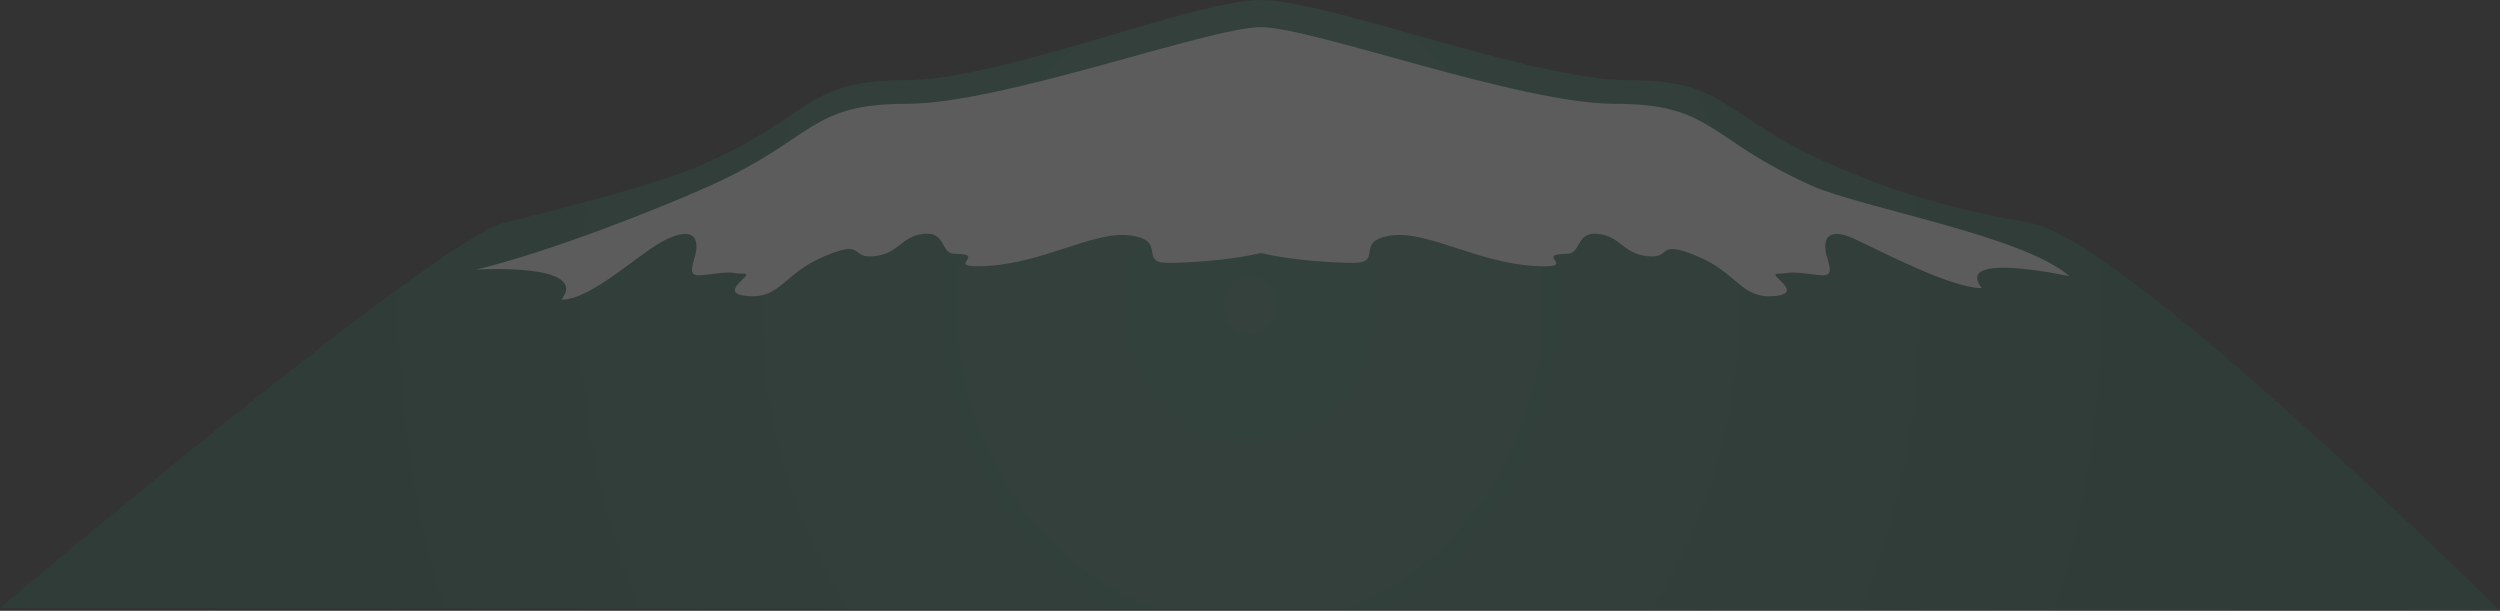 <svg version="1.1" id="Layer_1" xmlns="http://www.w3.org/2000/svg" xmlns:xlink="http://www.w3.org/1999/xlink" x="0px" y="0px"
	 viewBox="0 0 768.354 187.721" enable-background="new 0 0 768.354 187.721" xml:space="preserve">
<rect x="0" y="0" width="768.354" height="187.721" fill="#333333" stroke="none"/>
<g opacity="0.2">
	<g>
		
			<radialGradient id="SVGID_1_" cx="-606.721" cy="57.595" r="278.363" gradientTransform="matrix(-1 0 0 1.093 -222.544 30.933)" gradientUnits="userSpaceOnUse">
			<stop  offset="0" style="stop-color:#357960"/>
			<stop  offset="1" style="stop-color:#24604B"/>
		</radialGradient>
		<path fill="url(#SVGID_1_)" d="M154.905,68.474c21.254-5.267,47.495-11.82,62.864-18.751
			c32.153-14.501,30.13-25.073,60.264-25.073C308.104,24.65,366.638,0,387.52,0c20.881,0,83.11,24.65,113.257,24.65
			c30.134,0,28.111,10.572,60.264,25.073c15.37,6.931,33.755,13.765,62.864,18.751s144.449,119.247,144.449,119.247L0,186.884
			C0,186.884,133.651,73.741,154.905,68.474z"/>
	</g>
	<path fill="#FFFFFF" d="M218.438,56.983c32.153-14.511,30.13-25.078,60.264-25.078c29.358,0,92.896-23.553,108.819-23.553
		c15.923,0,79.461,23.553,108.819,23.553c30.134,0,28.111,10.567,60.264,25.078c15.324,6.917,65.441,15.469,79.395,27.906
		c0,0-35.805-7.83-26.908,3.661c-9.53,0-30.914-11.33-39.163-15.127c-8.261-3.839-10.162,0-8.262,6.098
		c1.904,6.121,0,5.359-6.355,4.582c-6.336-0.762-5.08,0-8.884,0c-3.82,0,8.884,6.121-1.278,6.903
		c-10.153,0.743-10.797-6.903-23.505-12.252c-12.704-5.354-7.617,0.767-15.243,0c-7.624-0.748-8.249-6.117-15.243-6.874
		c-6.991-0.748-5.073,6.126-9.537,6.126c-10.49,0,3.709,4.329-8.886,3.807c-18.424-0.762-33.669-10.968-45.099-9.448
		c-11.428,1.534-2.538,8.427-11.444,8.427c-5.645,0-18.845-0.683-28.669-3.033c-9.825,2.35-23.024,3.033-28.669,3.033
		c-8.906,0-0.017-6.893-11.444-8.427c-11.43-1.52-26.675,8.686-45.099,9.448c-12.595,0.522,1.604-3.807-8.886-3.807
		c-4.464,0-2.546-6.874-9.537-6.126c-6.993,0.758-7.619,6.126-15.243,6.874c-7.626,0.767-2.539-5.354-15.243,0
		c-12.708,5.35-13.352,12.996-23.505,12.252c-10.162-0.782,2.542-6.903-1.278-6.903c-3.804,0-2.548-0.762-8.884,0
		c-6.355,0.777-8.259,1.539-6.355-4.582c1.9-6.098-0.002-9.937-8.262-6.098C196.864,77.22,182.08,92.11,172.55,92.11
		c8.897-11.49-26.317-9.237-26.317-9.237C168.66,77.561,203.114,63.9,218.438,56.983z"/>
</g>
</svg>
